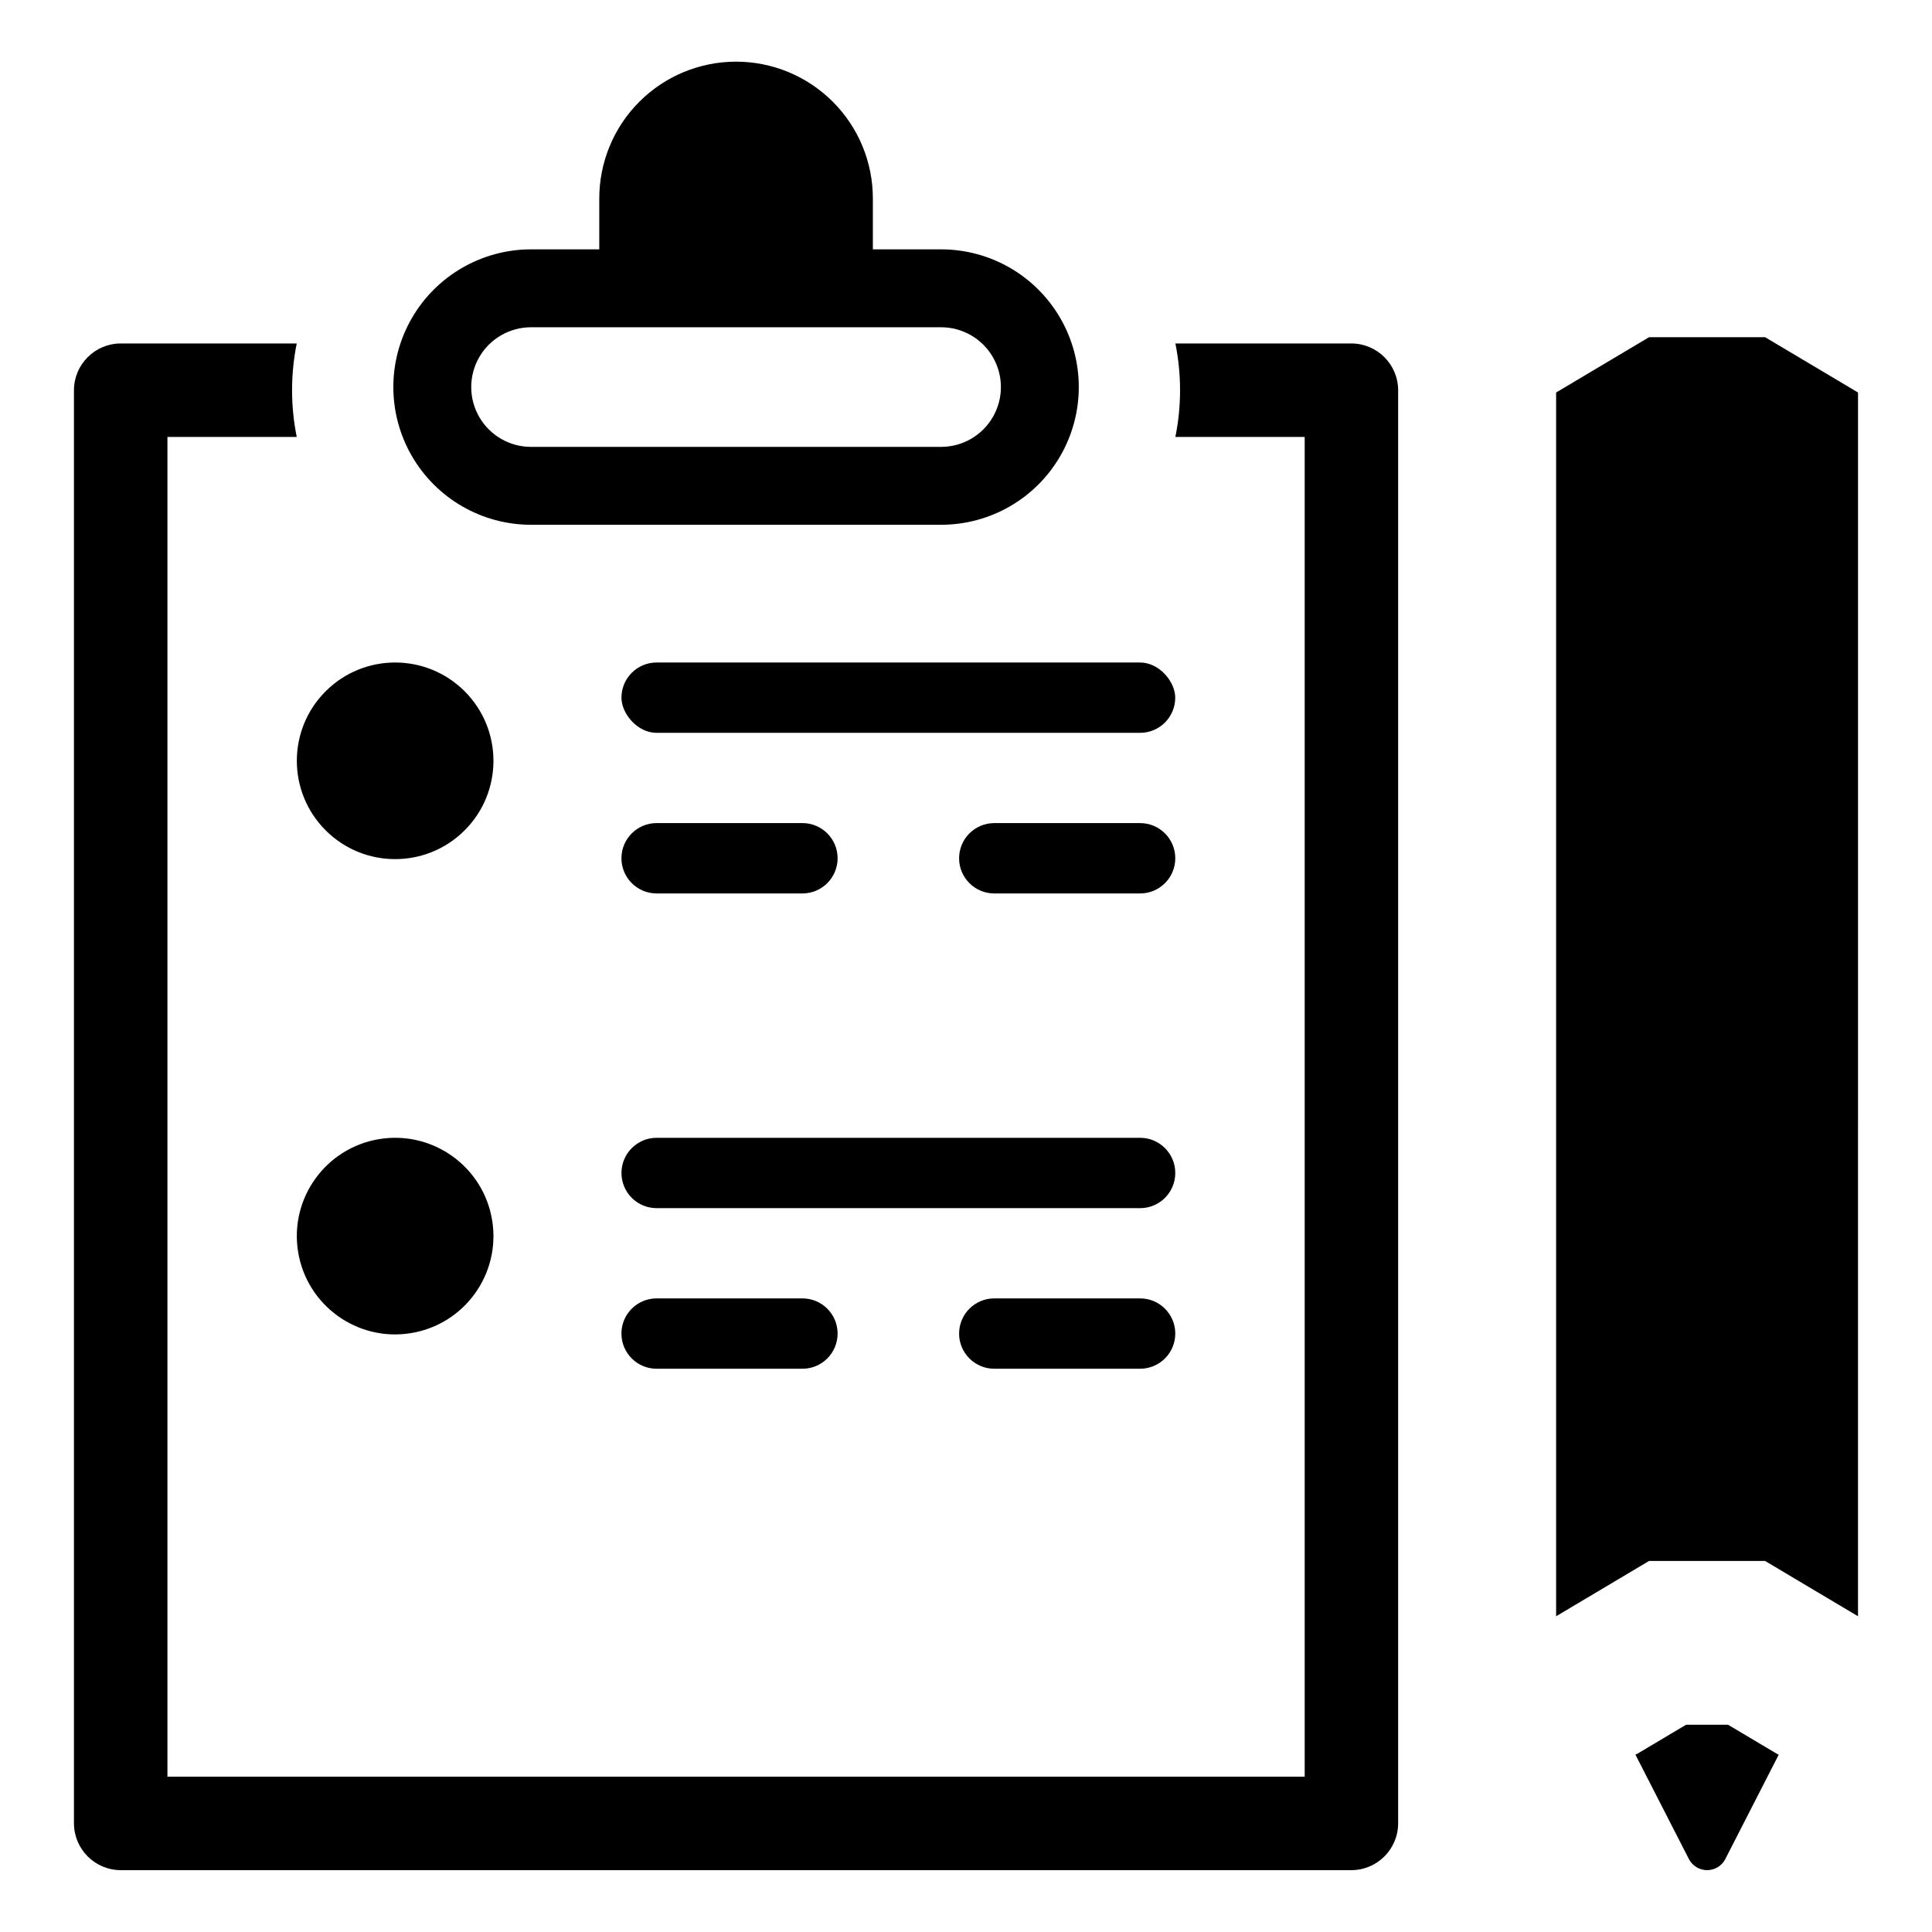 <?xml version="1.0" encoding="UTF-8"?>
<!-- The Best Svg Icon site in the world: iconSvg.co, Visit us! https://iconsvg.co -->
<svg fill="#000000" width="800px" height="800px" version="1.1" viewBox="144 144 512 512" xmlns="http://www.w3.org/2000/svg">
 <g>
  <path d="m611.77 233.36h-30.754l-24.629 14.656v324.31l24.629-14.656h30.75l24.625 14.656 0.004-324.31z"/>
  <path d="m601.94 601.07h-11.098l-12.457 7.41h-0.004c-0.312 0.191-0.641 0.363-0.977 0.516l14.164 27.66c0.93 1.812 2.797 2.953 4.832 2.953 2.039 0 3.902-1.141 4.832-2.953l14.141-27.633c-0.324-0.164-0.652-0.352-0.977-0.543z"/>
  <path d="m284.73 283.07h108.67c13.039 0 25.086-6.957 31.602-18.246 6.519-11.293 6.519-25.203 0-36.496-6.516-11.289-18.562-18.246-31.602-18.246h-18.082v-13.434c0.016-9.625-3.797-18.859-10.598-25.668-6.801-6.812-16.031-10.641-25.652-10.641-9.625 0-18.855 3.828-25.656 10.641-6.797 6.809-10.613 16.043-10.598 25.668v13.438l-18.082-0.004c-13.035 0-25.082 6.957-31.602 18.246-6.519 11.293-6.519 25.203 0 36.496 6.519 11.289 18.566 18.246 31.602 18.246zm0-52.344h108.67c5.664 0 10.895 3.019 13.727 7.926 2.832 4.902 2.832 10.945 0 15.848-2.832 4.906-8.062 7.926-13.727 7.926h-108.67c-5.66 0-10.895-3.019-13.727-7.926-2.828-4.902-2.828-10.945 0-15.848 2.832-4.906 8.066-7.926 13.727-7.926z"/>
  <path d="m502.14 235.02h-46.652c1.652 8.172 1.652 16.594 0 24.77h34.266v355.05h-301.38v-355.05h34.266c-1.652-8.176-1.652-16.598 0-24.77h-46.652c-6.832 0.02-12.367 5.551-12.387 12.383v379.82c0.02 6.832 5.555 12.367 12.387 12.387h326.15c6.832-0.02 12.363-5.555 12.383-12.387v-379.82c-0.02-6.832-5.551-12.363-12.383-12.383z"/>
  <path d="m267.14 327.2c10.172 10.176 10.172 26.672 0 36.844-10.176 10.176-26.672 10.176-36.844 0-10.176-10.172-10.176-26.668 0-36.844 10.172-10.172 26.668-10.172 36.844 0"/>
  <path d="m318.01 319.57h128.12c5.148 0 9.32 5.148 9.32 9.32 0 5.148-4.172 9.32-9.32 9.32h-128.12c-5.148 0-9.32-5.148-9.32-9.32 0-5.148 4.172-9.32 9.32-9.32z"/>
  <path d="m318.01 380.77h38.648-0.004c5.148 0 9.32-4.176 9.32-9.324 0-5.144-4.172-9.32-9.32-9.32h-38.648 0.004c-5.148 0-9.32 4.176-9.32 9.32 0 5.148 4.172 9.324 9.32 9.324z"/>
  <path d="m446.14 362.13h-38.648c-5.144 0-9.32 4.176-9.32 9.32 0 5.148 4.176 9.324 9.32 9.324h38.648c5.148 0 9.32-4.176 9.32-9.324 0-5.144-4.172-9.32-9.32-9.32z"/>
  <path d="m274.43 467.41c2.305 14.203-7.34 27.582-21.543 29.887s-27.582-7.34-29.887-21.543c-2.305-14.203 7.34-27.582 21.543-29.887 14.199-2.305 27.582 7.34 29.887 21.543"/>
  <path d="m446.14 445.53h-128.12c-5.148 0-9.324 4.176-9.324 9.324 0 5.144 4.176 9.32 9.324 9.32h128.12c5.148 0 9.32-4.176 9.32-9.32 0-5.148-4.172-9.324-9.32-9.324z"/>
  <path d="m318.01 506.73h38.648-0.004c5.148 0 9.32-4.172 9.32-9.32s-4.172-9.32-9.32-9.32h-38.648 0.004c-5.148 0-9.324 4.172-9.324 9.32s4.176 9.32 9.324 9.32z"/>
  <path d="m446.14 488.09h-38.648c-5.144 0-9.32 4.172-9.32 9.32s4.176 9.32 9.32 9.32h38.648c5.148 0 9.32-4.172 9.32-9.32s-4.172-9.32-9.32-9.32z"/>
 </g>
</svg>